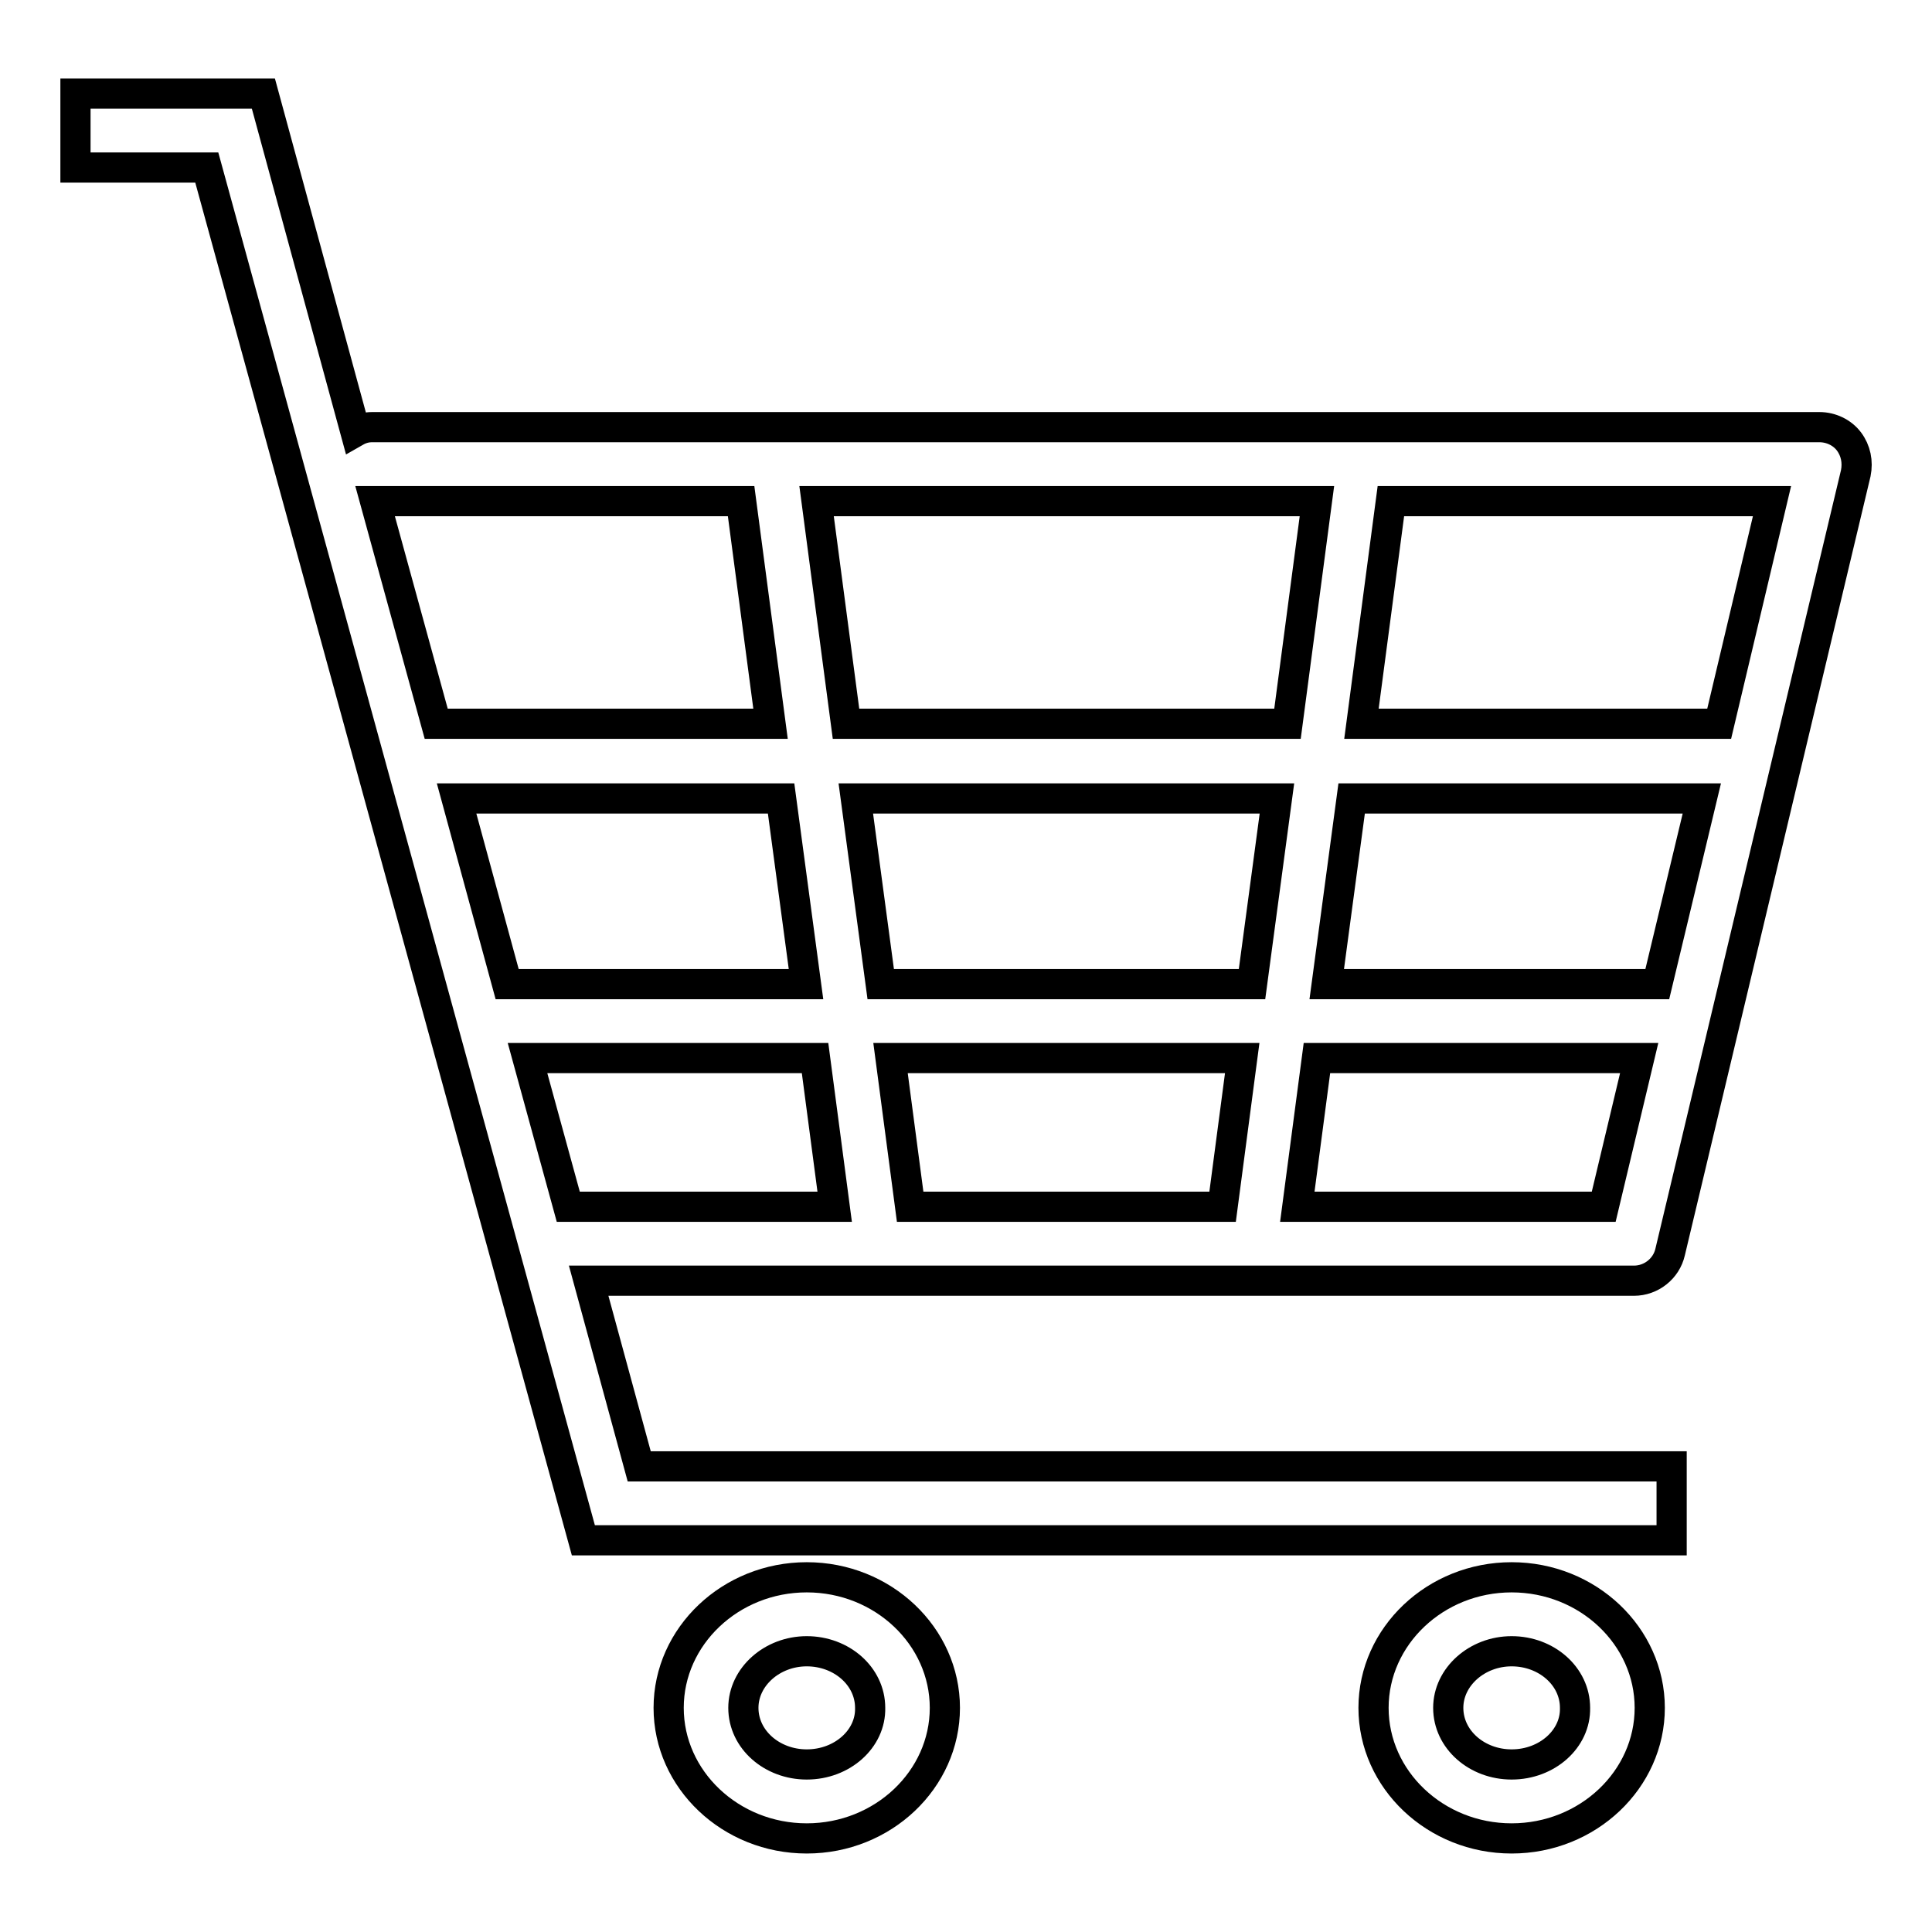 <?xml version="1.0" encoding="utf-8"?>
<!-- Svg Vector Icons : http://www.onlinewebfonts.com/icon -->
<!DOCTYPE svg PUBLIC "-//W3C//DTD SVG 1.1//EN" "http://www.w3.org/Graphics/SVG/1.1/DTD/svg11.dtd">
<svg version="1.1" xmlns="http://www.w3.org/2000/svg" xmlns:xlink="http://www.w3.org/1999/xlink" x="0px" y="0px" viewBox="0 0 256 256" enable-background="new 0 0 256 256" xml:space="preserve">
<g><g><path stroke-width="4" fill-opacity="0" stroke="#000000"  d="M106.9,209c-10.1,0-18.3,7.8-18.3,17.3c0,9.5,8.2,17.3,18.3,17.3c10.1,0,18.3-7.8,18.3-17.3C125.2,216.8,117,209,106.9,209z M106.9,233.8c-4.6,0-8.4-3.3-8.4-7.5c0-4.1,3.8-7.5,8.4-7.5c4.6,0,8.4,3.3,8.4,7.5C115.4,230.4,111.6,233.8,106.9,233.8z"/><path stroke-width="4" fill-opacity="0" stroke="#000000"  d="M200.3,209c-10.1,0-18.3,7.8-18.3,17.3c0,9.5,8.2,17.3,18.3,17.3c10.1,0,18.3-7.8,18.3-17.3C218.6,216.8,210.4,209,200.3,209z M200.3,233.8c-4.6,0-8.4-3.3-8.4-7.5c0-4.1,3.8-7.5,8.4-7.5c4.6,0,8.4,3.3,8.4,7.5C208.8,230.4,205,233.8,200.3,233.8z"/><path stroke-width="4" fill-opacity="0" stroke="#000000"  d="M221.3,165.9l24.6-103.2c0.3-1.5,0-3-0.9-4.2c-0.9-1.2-2.4-1.9-3.9-1.9H49.3c-0.8,0-1.5,0.2-2.2,0.6L34.9,12.4H10v9.8h17.4l49.9,181.9h144.2v-9.8H84.7L78,169.7h138.5C218.8,169.7,220.8,168.1,221.3,165.9z M116.7,130.4l-3.3-24.6h55.8l-3.3,24.6H116.7z M164.6,140.2l-2.6,19.7h-41.4l-2.6-19.7H164.6z M60.5,105.8h43l3.3,24.6H67.2L60.5,105.8z M112.1,95.9l-3.9-29.5h66.3l-3.9,29.5H112.1z M179.1,105.8h46.4l-5.9,24.6h-43.8L179.1,105.8z M227.8,95.9h-47.4l3.9-29.5h50.5L227.8,95.9z M98.2,66.4l3.9,29.5H57.8l-8.1-29.5H98.2z M69.9,140.2h38.1l2.6,19.7H75.3L69.9,140.2z M171.9,159.9l2.6-19.7h42.7l-4.7,19.7H171.9z"/></g></g>
</svg>